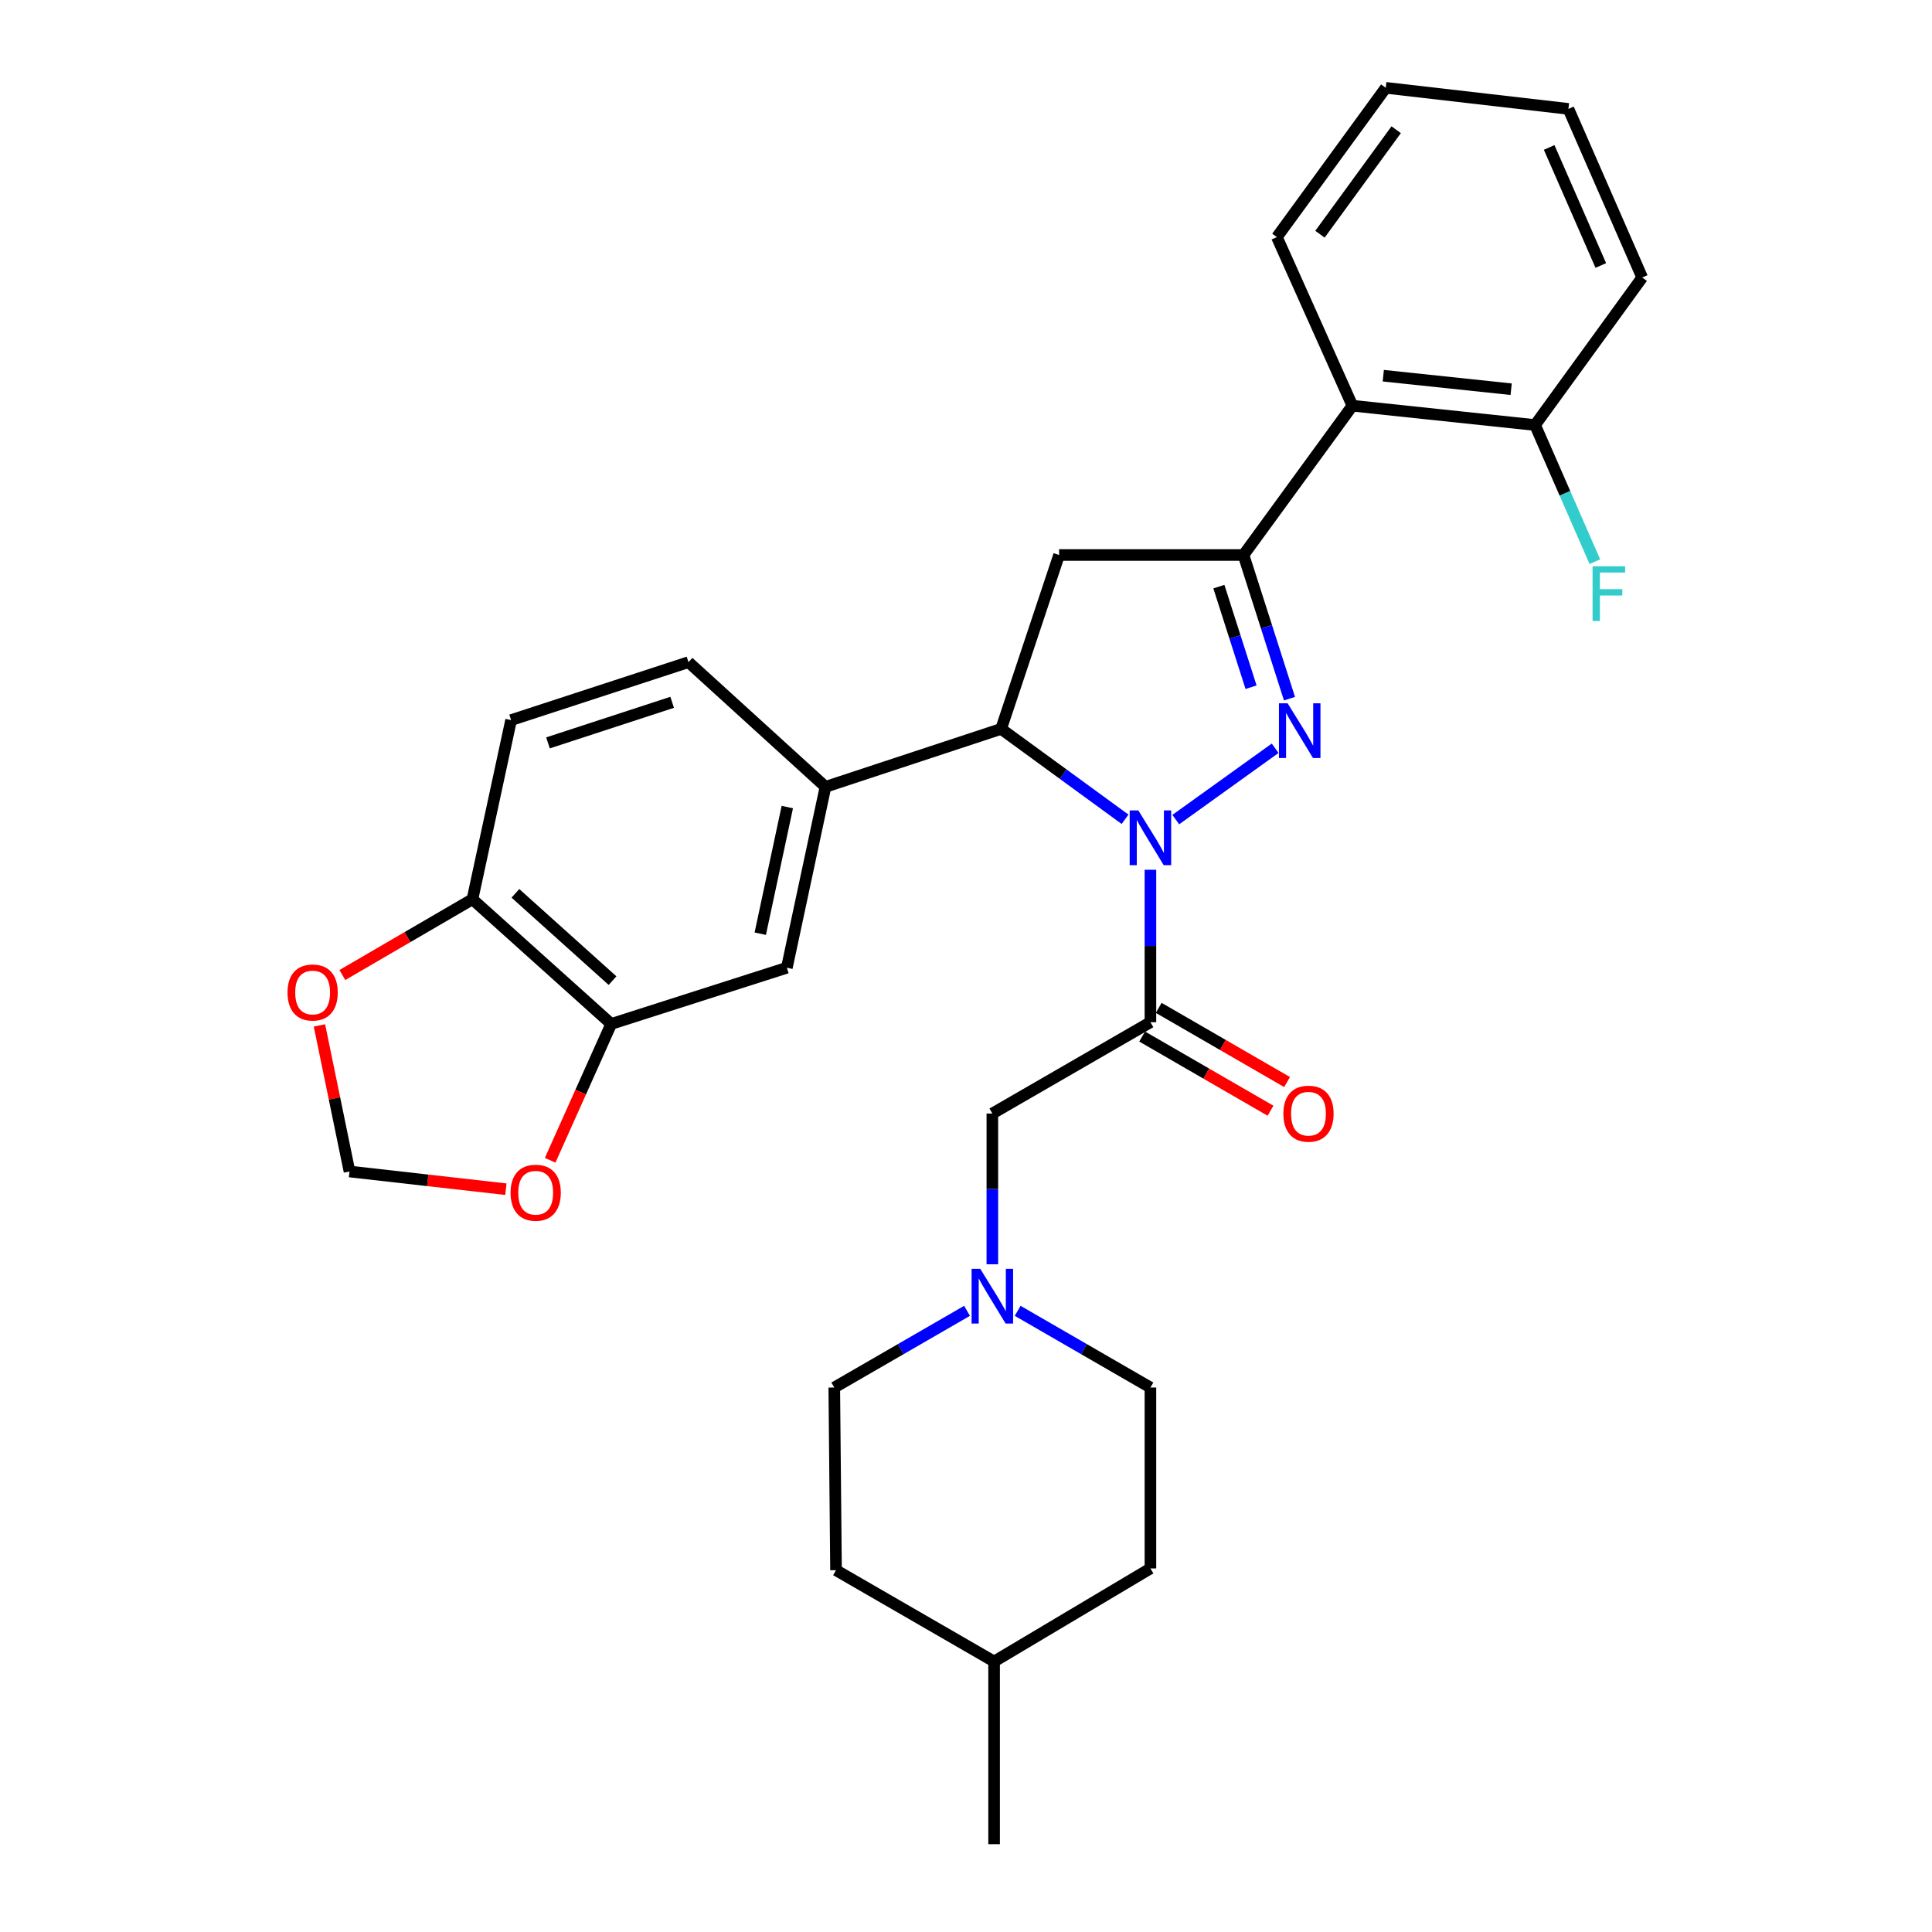 <?xml version='1.0' encoding='iso-8859-1'?>
<svg version='1.1' baseProfile='full'
              xmlns='http://www.w3.org/2000/svg'
                      xmlns:rdkit='http://www.rdkit.org/xml'
                      xmlns:xlink='http://www.w3.org/1999/xlink'
                  xml:space='preserve'
width='1000px' height='1000px' viewBox='0 0 1000 1000'>
<!-- END OF HEADER -->
<rect style='opacity:1.0;fill:#FFFFFF;stroke:none' width='1000' height='1000' x='0' y='0'> </rect>
<path class='bond-0' d='M 526.741,678.483 L 561.1,698.335' style='fill:none;fill-rule:evenodd;stroke:#0000FF;stroke-width:6px;stroke-linecap:butt;stroke-linejoin:miter;stroke-opacity:1' />
<path class='bond-0' d='M 561.1,698.335 L 595.459,718.186' style='fill:none;fill-rule:evenodd;stroke:#000000;stroke-width:6px;stroke-linecap:butt;stroke-linejoin:miter;stroke-opacity:1' />
<path class='bond-1' d='M 513.639,654.389 L 513.639,615.377' style='fill:none;fill-rule:evenodd;stroke:#0000FF;stroke-width:6px;stroke-linecap:butt;stroke-linejoin:miter;stroke-opacity:1' />
<path class='bond-1' d='M 513.639,615.377 L 513.639,576.365' style='fill:none;fill-rule:evenodd;stroke:#000000;stroke-width:6px;stroke-linecap:butt;stroke-linejoin:miter;stroke-opacity:1' />
<path class='bond-2' d='M 500.537,678.483 L 466.178,698.335' style='fill:none;fill-rule:evenodd;stroke:#0000FF;stroke-width:6px;stroke-linecap:butt;stroke-linejoin:miter;stroke-opacity:1' />
<path class='bond-2' d='M 466.178,698.335 L 431.819,718.186' style='fill:none;fill-rule:evenodd;stroke:#000000;stroke-width:6px;stroke-linecap:butt;stroke-linejoin:miter;stroke-opacity:1' />
<path class='bond-3' d='M 432.723,812.734 L 514.543,859.998' style='fill:none;fill-rule:evenodd;stroke:#000000;stroke-width:6px;stroke-linecap:butt;stroke-linejoin:miter;stroke-opacity:1' />
<path class='bond-4' d='M 432.723,812.734 L 431.819,718.186' style='fill:none;fill-rule:evenodd;stroke:#000000;stroke-width:6px;stroke-linecap:butt;stroke-linejoin:miter;stroke-opacity:1' />
<path class='bond-5' d='M 514.543,859.998 L 595.459,811.82' style='fill:none;fill-rule:evenodd;stroke:#000000;stroke-width:6px;stroke-linecap:butt;stroke-linejoin:miter;stroke-opacity:1' />
<path class='bond-6' d='M 514.543,859.998 L 514.543,954.545' style='fill:none;fill-rule:evenodd;stroke:#000000;stroke-width:6px;stroke-linecap:butt;stroke-linejoin:miter;stroke-opacity:1' />
<path class='bond-7' d='M 582.328,424.062 L 550.254,400.669' style='fill:none;fill-rule:evenodd;stroke:#0000FF;stroke-width:6px;stroke-linecap:butt;stroke-linejoin:miter;stroke-opacity:1' />
<path class='bond-7' d='M 550.254,400.669 L 518.18,377.275' style='fill:none;fill-rule:evenodd;stroke:#000000;stroke-width:6px;stroke-linecap:butt;stroke-linejoin:miter;stroke-opacity:1' />
<path class='bond-8' d='M 595.459,450.186 L 595.459,489.639' style='fill:none;fill-rule:evenodd;stroke:#0000FF;stroke-width:6px;stroke-linecap:butt;stroke-linejoin:miter;stroke-opacity:1' />
<path class='bond-8' d='M 595.459,489.639 L 595.459,529.092' style='fill:none;fill-rule:evenodd;stroke:#000000;stroke-width:6px;stroke-linecap:butt;stroke-linejoin:miter;stroke-opacity:1' />
<path class='bond-9' d='M 608.577,424.224 L 660.014,387.305' style='fill:none;fill-rule:evenodd;stroke:#0000FF;stroke-width:6px;stroke-linecap:butt;stroke-linejoin:miter;stroke-opacity:1' />
<path class='bond-10' d='M 591.172,536.51 L 624.396,555.708' style='fill:none;fill-rule:evenodd;stroke:#000000;stroke-width:6px;stroke-linecap:butt;stroke-linejoin:miter;stroke-opacity:1' />
<path class='bond-10' d='M 624.396,555.708 L 657.62,574.906' style='fill:none;fill-rule:evenodd;stroke:#FF0000;stroke-width:6px;stroke-linecap:butt;stroke-linejoin:miter;stroke-opacity:1' />
<path class='bond-10' d='M 599.745,521.673 L 632.969,540.872' style='fill:none;fill-rule:evenodd;stroke:#000000;stroke-width:6px;stroke-linecap:butt;stroke-linejoin:miter;stroke-opacity:1' />
<path class='bond-10' d='M 632.969,540.872 L 666.194,560.07' style='fill:none;fill-rule:evenodd;stroke:#FF0000;stroke-width:6px;stroke-linecap:butt;stroke-linejoin:miter;stroke-opacity:1' />
<path class='bond-11' d='M 595.459,529.092 L 513.639,576.365' style='fill:none;fill-rule:evenodd;stroke:#000000;stroke-width:6px;stroke-linecap:butt;stroke-linejoin:miter;stroke-opacity:1' />
<path class='bond-12' d='M 643.637,287.268 L 700.002,209.999' style='fill:none;fill-rule:evenodd;stroke:#000000;stroke-width:6px;stroke-linecap:butt;stroke-linejoin:miter;stroke-opacity:1' />
<path class='bond-13' d='M 643.637,287.268 L 548.185,287.268' style='fill:none;fill-rule:evenodd;stroke:#000000;stroke-width:6px;stroke-linecap:butt;stroke-linejoin:miter;stroke-opacity:1' />
<path class='bond-14' d='M 643.637,287.268 L 655.535,324.451' style='fill:none;fill-rule:evenodd;stroke:#000000;stroke-width:6px;stroke-linecap:butt;stroke-linejoin:miter;stroke-opacity:1' />
<path class='bond-14' d='M 655.535,324.451 L 667.434,361.633' style='fill:none;fill-rule:evenodd;stroke:#0000FF;stroke-width:6px;stroke-linecap:butt;stroke-linejoin:miter;stroke-opacity:1' />
<path class='bond-14' d='M 630.887,303.645 L 639.215,329.673' style='fill:none;fill-rule:evenodd;stroke:#000000;stroke-width:6px;stroke-linecap:butt;stroke-linejoin:miter;stroke-opacity:1' />
<path class='bond-14' d='M 639.215,329.673 L 647.544,355.701' style='fill:none;fill-rule:evenodd;stroke:#0000FF;stroke-width:6px;stroke-linecap:butt;stroke-linejoin:miter;stroke-opacity:1' />
<path class='bond-15' d='M 548.185,287.268 L 518.18,377.275' style='fill:none;fill-rule:evenodd;stroke:#000000;stroke-width:6px;stroke-linecap:butt;stroke-linejoin:miter;stroke-opacity:1' />
<path class='bond-16' d='M 518.18,377.275 L 427.269,407.271' style='fill:none;fill-rule:evenodd;stroke:#000000;stroke-width:6px;stroke-linecap:butt;stroke-linejoin:miter;stroke-opacity:1' />
<path class='bond-17' d='M 850,143.638 L 811.817,56.364' style='fill:none;fill-rule:evenodd;stroke:#000000;stroke-width:6px;stroke-linecap:butt;stroke-linejoin:miter;stroke-opacity:1' />
<path class='bond-17' d='M 828.574,137.415 L 801.846,76.323' style='fill:none;fill-rule:evenodd;stroke:#000000;stroke-width:6px;stroke-linecap:butt;stroke-linejoin:miter;stroke-opacity:1' />
<path class='bond-18' d='M 850,143.638 L 794.549,219.994' style='fill:none;fill-rule:evenodd;stroke:#000000;stroke-width:6px;stroke-linecap:butt;stroke-linejoin:miter;stroke-opacity:1' />
<path class='bond-19' d='M 811.817,56.364 L 717.27,45.455' style='fill:none;fill-rule:evenodd;stroke:#000000;stroke-width:6px;stroke-linecap:butt;stroke-linejoin:miter;stroke-opacity:1' />
<path class='bond-20' d='M 316.367,529.996 L 244.542,465.454' style='fill:none;fill-rule:evenodd;stroke:#000000;stroke-width:6px;stroke-linecap:butt;stroke-linejoin:miter;stroke-opacity:1' />
<path class='bond-20' d='M 317.046,507.569 L 266.769,462.39' style='fill:none;fill-rule:evenodd;stroke:#000000;stroke-width:6px;stroke-linecap:butt;stroke-linejoin:miter;stroke-opacity:1' />
<path class='bond-21' d='M 316.367,529.996 L 300.562,565.278' style='fill:none;fill-rule:evenodd;stroke:#000000;stroke-width:6px;stroke-linecap:butt;stroke-linejoin:miter;stroke-opacity:1' />
<path class='bond-21' d='M 300.562,565.278 L 284.756,600.56' style='fill:none;fill-rule:evenodd;stroke:#FF0000;stroke-width:6px;stroke-linecap:butt;stroke-linejoin:miter;stroke-opacity:1' />
<path class='bond-22' d='M 316.367,529.996 L 407.268,500.904' style='fill:none;fill-rule:evenodd;stroke:#000000;stroke-width:6px;stroke-linecap:butt;stroke-linejoin:miter;stroke-opacity:1' />
<path class='bond-23' d='M 244.542,465.454 L 210.877,485.06' style='fill:none;fill-rule:evenodd;stroke:#000000;stroke-width:6px;stroke-linecap:butt;stroke-linejoin:miter;stroke-opacity:1' />
<path class='bond-23' d='M 210.877,485.06 L 177.211,504.667' style='fill:none;fill-rule:evenodd;stroke:#FF0000;stroke-width:6px;stroke-linecap:butt;stroke-linejoin:miter;stroke-opacity:1' />
<path class='bond-24' d='M 244.542,465.454 L 264.543,372.725' style='fill:none;fill-rule:evenodd;stroke:#000000;stroke-width:6px;stroke-linecap:butt;stroke-linejoin:miter;stroke-opacity:1' />
<path class='bond-25' d='M 261.846,615.524 L 221.375,610.943' style='fill:none;fill-rule:evenodd;stroke:#FF0000;stroke-width:6px;stroke-linecap:butt;stroke-linejoin:miter;stroke-opacity:1' />
<path class='bond-25' d='M 221.375,610.943 L 180.905,606.361' style='fill:none;fill-rule:evenodd;stroke:#000000;stroke-width:6px;stroke-linecap:butt;stroke-linejoin:miter;stroke-opacity:1' />
<path class='bond-26' d='M 165.343,530.759 L 173.124,568.56' style='fill:none;fill-rule:evenodd;stroke:#FF0000;stroke-width:6px;stroke-linecap:butt;stroke-linejoin:miter;stroke-opacity:1' />
<path class='bond-26' d='M 173.124,568.56 L 180.905,606.361' style='fill:none;fill-rule:evenodd;stroke:#000000;stroke-width:6px;stroke-linecap:butt;stroke-linejoin:miter;stroke-opacity:1' />
<path class='bond-27' d='M 407.268,500.904 L 427.269,407.271' style='fill:none;fill-rule:evenodd;stroke:#000000;stroke-width:6px;stroke-linecap:butt;stroke-linejoin:miter;stroke-opacity:1' />
<path class='bond-27' d='M 393.511,483.28 L 407.512,417.736' style='fill:none;fill-rule:evenodd;stroke:#000000;stroke-width:6px;stroke-linecap:butt;stroke-linejoin:miter;stroke-opacity:1' />
<path class='bond-28' d='M 264.543,372.725 L 356.358,342.729' style='fill:none;fill-rule:evenodd;stroke:#000000;stroke-width:6px;stroke-linecap:butt;stroke-linejoin:miter;stroke-opacity:1' />
<path class='bond-28' d='M 283.636,384.513 L 347.907,363.516' style='fill:none;fill-rule:evenodd;stroke:#000000;stroke-width:6px;stroke-linecap:butt;stroke-linejoin:miter;stroke-opacity:1' />
<path class='bond-29' d='M 427.269,407.271 L 356.358,342.729' style='fill:none;fill-rule:evenodd;stroke:#000000;stroke-width:6px;stroke-linecap:butt;stroke-linejoin:miter;stroke-opacity:1' />
<path class='bond-30' d='M 717.27,45.455 L 660.915,122.724' style='fill:none;fill-rule:evenodd;stroke:#000000;stroke-width:6px;stroke-linecap:butt;stroke-linejoin:miter;stroke-opacity:1' />
<path class='bond-30' d='M 722.661,67.142 L 683.212,121.231' style='fill:none;fill-rule:evenodd;stroke:#000000;stroke-width:6px;stroke-linecap:butt;stroke-linejoin:miter;stroke-opacity:1' />
<path class='bond-31' d='M 660.915,122.724 L 700.002,209.999' style='fill:none;fill-rule:evenodd;stroke:#000000;stroke-width:6px;stroke-linecap:butt;stroke-linejoin:miter;stroke-opacity:1' />
<path class='bond-32' d='M 700.002,209.999 L 794.549,219.994' style='fill:none;fill-rule:evenodd;stroke:#000000;stroke-width:6px;stroke-linecap:butt;stroke-linejoin:miter;stroke-opacity:1' />
<path class='bond-32' d='M 715.985,194.458 L 782.168,201.455' style='fill:none;fill-rule:evenodd;stroke:#000000;stroke-width:6px;stroke-linecap:butt;stroke-linejoin:miter;stroke-opacity:1' />
<path class='bond-33' d='M 794.549,219.994 L 810.022,255.361' style='fill:none;fill-rule:evenodd;stroke:#000000;stroke-width:6px;stroke-linecap:butt;stroke-linejoin:miter;stroke-opacity:1' />
<path class='bond-33' d='M 810.022,255.361 L 825.495,290.727' style='fill:none;fill-rule:evenodd;stroke:#33CCCC;stroke-width:6px;stroke-linecap:butt;stroke-linejoin:miter;stroke-opacity:1' />
<path class='bond-34' d='M 595.459,811.82 L 595.459,718.186' style='fill:none;fill-rule:evenodd;stroke:#000000;stroke-width:6px;stroke-linecap:butt;stroke-linejoin:miter;stroke-opacity:1' />
<path  class='atom-0' d='M 507.379 656.753
L 516.659 671.753
Q 517.579 673.233, 519.059 675.913
Q 520.539 678.593, 520.619 678.753
L 520.619 656.753
L 524.379 656.753
L 524.379 685.073
L 520.499 685.073
L 510.539 668.673
Q 509.379 666.753, 508.139 664.553
Q 506.939 662.353, 506.579 661.673
L 506.579 685.073
L 502.899 685.073
L 502.899 656.753
L 507.379 656.753
' fill='#0000FF'/>
<path  class='atom-3' d='M 589.199 419.48
L 598.479 434.48
Q 599.399 435.96, 600.879 438.64
Q 602.359 441.32, 602.439 441.48
L 602.439 419.48
L 606.199 419.48
L 606.199 447.8
L 602.319 447.8
L 592.359 431.4
Q 591.199 429.48, 589.959 427.28
Q 588.759 425.08, 588.399 424.4
L 588.399 447.8
L 584.719 447.8
L 584.719 419.48
L 589.199 419.48
' fill='#0000FF'/>
<path  class='atom-5' d='M 664.269 576.445
Q 664.269 569.645, 667.629 565.845
Q 670.989 562.045, 677.269 562.045
Q 683.549 562.045, 686.909 565.845
Q 690.269 569.645, 690.269 576.445
Q 690.269 583.325, 686.869 587.245
Q 683.469 591.125, 677.269 591.125
Q 671.029 591.125, 667.629 587.245
Q 664.269 583.365, 664.269 576.445
M 677.269 587.925
Q 681.589 587.925, 683.909 585.045
Q 686.269 582.125, 686.269 576.445
Q 686.269 570.885, 683.909 568.085
Q 681.589 565.245, 677.269 565.245
Q 672.949 565.245, 670.589 568.045
Q 668.269 570.845, 668.269 576.445
Q 668.269 582.165, 670.589 585.045
Q 672.949 587.925, 677.269 587.925
' fill='#FF0000'/>
<path  class='atom-10' d='M 666.468 364.019
L 675.748 379.019
Q 676.668 380.499, 678.148 383.179
Q 679.628 385.859, 679.708 386.019
L 679.708 364.019
L 683.468 364.019
L 683.468 392.339
L 679.588 392.339
L 669.628 375.939
Q 668.468 374.019, 667.228 371.819
Q 666.028 369.619, 665.668 368.939
L 665.668 392.339
L 661.988 392.339
L 661.988 364.019
L 666.468 364.019
' fill='#0000FF'/>
<path  class='atom-15' d='M 264.27 617.35
Q 264.27 610.55, 267.63 606.75
Q 270.99 602.95, 277.27 602.95
Q 283.55 602.95, 286.91 606.75
Q 290.27 610.55, 290.27 617.35
Q 290.27 624.23, 286.87 628.15
Q 283.47 632.03, 277.27 632.03
Q 271.03 632.03, 267.63 628.15
Q 264.27 624.27, 264.27 617.35
M 277.27 628.83
Q 281.59 628.83, 283.91 625.95
Q 286.27 623.03, 286.27 617.35
Q 286.27 611.79, 283.91 608.99
Q 281.59 606.15, 277.27 606.15
Q 272.95 606.15, 270.59 608.95
Q 268.27 611.75, 268.27 617.35
Q 268.27 623.07, 270.59 625.95
Q 272.95 628.83, 277.27 628.83
' fill='#FF0000'/>
<path  class='atom-16' d='M 148.818 513.712
Q 148.818 506.912, 152.178 503.112
Q 155.538 499.312, 161.818 499.312
Q 168.098 499.312, 171.458 503.112
Q 174.818 506.912, 174.818 513.712
Q 174.818 520.592, 171.418 524.512
Q 168.018 528.392, 161.818 528.392
Q 155.578 528.392, 152.178 524.512
Q 148.818 520.632, 148.818 513.712
M 161.818 525.192
Q 166.138 525.192, 168.458 522.312
Q 170.818 519.392, 170.818 513.712
Q 170.818 508.152, 168.458 505.352
Q 166.138 502.512, 161.818 502.512
Q 157.498 502.512, 155.138 505.312
Q 152.818 508.112, 152.818 513.712
Q 152.818 519.432, 155.138 522.312
Q 157.498 525.192, 161.818 525.192
' fill='#FF0000'/>
<path  class='atom-26' d='M 824.312 293.109
L 841.152 293.109
L 841.152 296.349
L 828.112 296.349
L 828.112 304.949
L 839.712 304.949
L 839.712 308.229
L 828.112 308.229
L 828.112 321.429
L 824.312 321.429
L 824.312 293.109
' fill='#33CCCC'/>
</svg>
